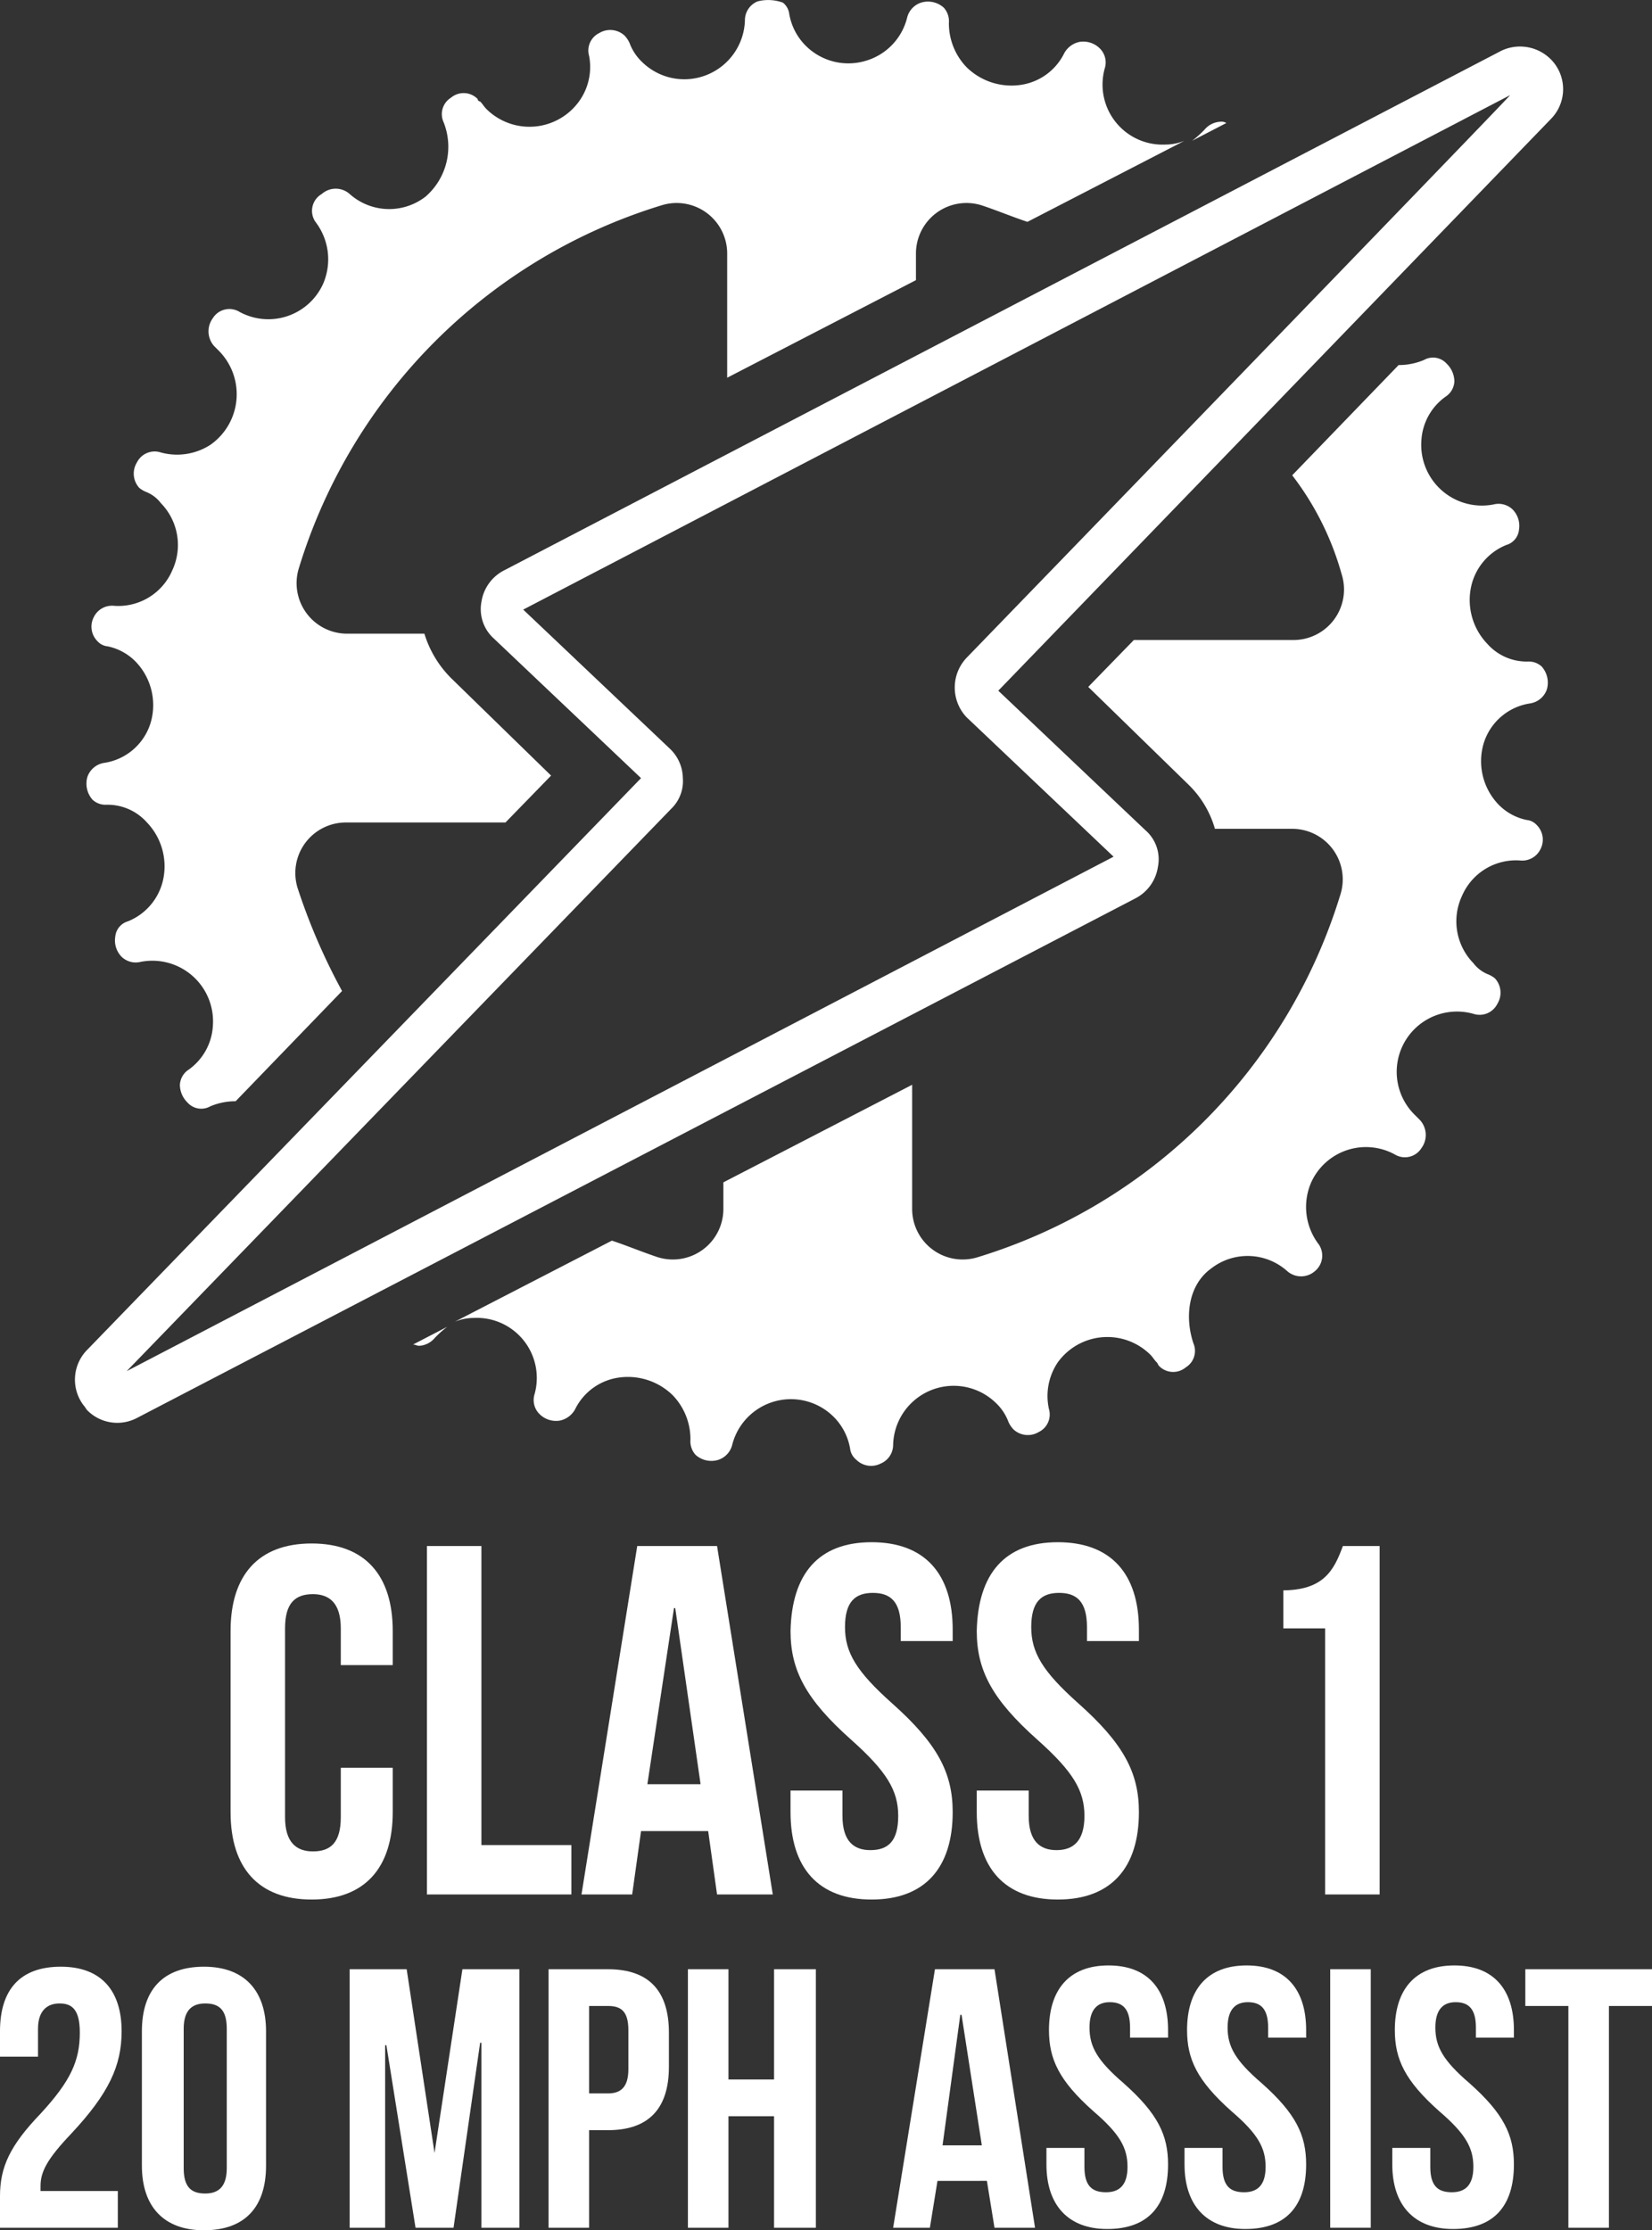 <svg xmlns="http://www.w3.org/2000/svg" width="130.4" height="176.009" viewBox="0 0 130.4 176.009">
  <rect x="0" y="0" width="130.4" height="176.009" fill="#333333" stroke="none"/>
  <defs>
    <style>
      .cls-1 {
        fill: #fff;
      }
    </style>
  </defs>
  <g id="ConfluenceIcon-1" transform="translate(-1.2 0.009)">
    <g id="Group_1" data-name="Group 1">
      <path id="Path_1" data-name="Path 1" class="cls-1" d="M32.2,139.3V143c0,4.4-2.2,6.9-6.4,6.9s-6.4-2.5-6.4-6.9V128.7c0-4.4,2.2-6.9,6.4-6.9s6.4,2.5,6.4,6.9v2.7H28.1v-2.9c0-2-.9-2.7-2.2-2.7-1.4,0-2.2.7-2.2,2.7v14.9c0,2,.9,2.7,2.2,2.7,1.4,0,2.2-.7,2.2-2.7v-3.9h4.1Z"/>
      <path id="Path_2" data-name="Path 2" class="cls-1" d="M34.9,122h4.3v23.6h7.1v3.9H34.9Z"/>
      <path id="Path_3" data-name="Path 3" class="cls-1" d="M62.2,149.5H57.8l-.7-5H51.8l-.7,5h-4L51.5,122h6.3Zm-9.9-8.7h4.2l-2-13.9h-.1Z"/>
      <path id="Path_4" data-name="Path 4" class="cls-1" d="M70,121.7c4.2,0,6.4,2.5,6.4,6.9v.9H72.3v-1.1c0-2-.8-2.7-2.2-2.7s-2.2.7-2.2,2.7.9,3.5,3.7,6c3.6,3.2,4.8,5.5,4.8,8.6,0,4.4-2.2,6.9-6.4,6.9s-6.4-2.5-6.4-6.9v-1.7h4.1v2c0,2,.9,2.7,2.2,2.7,1.4,0,2.2-.7,2.2-2.7s-.9-3.5-3.7-6c-3.6-3.2-4.8-5.5-4.8-8.6C63.7,124.2,65.8,121.7,70,121.7Z"/>
      <path id="Path_5" data-name="Path 5" class="cls-1" d="M84.7,121.7c4.2,0,6.4,2.5,6.4,6.9v.9H87v-1.1c0-2-.8-2.7-2.2-2.7s-2.2.7-2.2,2.7.9,3.5,3.7,6c3.6,3.2,4.8,5.5,4.8,8.6,0,4.4-2.2,6.9-6.4,6.9s-6.4-2.5-6.4-6.9v-1.7h4.1v2c0,2,.9,2.7,2.2,2.7s2.2-.7,2.2-2.7-.9-3.5-3.7-6c-3.6-3.2-4.8-5.5-4.8-8.6C78.4,124.2,80.5,121.7,84.7,121.7Z"/>
      <path id="Path_6" data-name="Path 6" class="cls-1" d="M102.4,125.5c3.3,0,4.1-1.6,4.8-3.5h2.9v27.5h-4.3v-21h-3.3v-3Z"/>
    </g>
    <g id="Group_2" data-name="Group 2">
      <path id="Path_7" data-name="Path 7" class="cls-1" d="M5.9,158.1c-1,0-1.7.6-1.7,2v2.2h-3v-2c0-3.3,1.6-5.1,4.8-5.1s4.8,1.9,4.8,5.1c0,2.7-1,4.9-4,8.1-1.9,2-2.4,3-2.4,4.1v.4h6.1v2.9H1.2v-2.5c0-2.3.8-4,3.2-6.5,2.4-2.6,3.1-4.2,3.1-6.4C7.5,158.6,6.9,158.1,5.9,158.1Z"/>
      <path id="Path_8" data-name="Path 8" class="cls-1" d="M12.4,160.3c0-3.3,1.7-5.1,4.9-5.1s4.9,1.9,4.9,5.1v10.6c0,3.3-1.7,5.1-4.9,5.1s-4.9-1.9-4.9-5.1Zm3.3,10.8c0,1.5.6,2,1.7,2s1.7-.6,1.7-2v-11c0-1.5-.6-2-1.7-2s-1.7.6-1.7,2Z"/>
      <path id="Path_9" data-name="Path 9" class="cls-1" d="M35.5,169.9h0l2.2-14.5h4.5v20.4h-3V161.2h-.1L37,175.8H34l-2.3-14.4h-.1v14.4H28.8V155.4h4.5Z"/>
      <path id="Path_10" data-name="Path 10" class="cls-1" d="M54,160.4v2.7c0,3.3-1.6,5-4.8,5H47.7v7.7H44.5V155.4h4.7C52.5,155.4,54,157.2,54,160.4Zm-6.3-2.1v6.9h1.5c1,0,1.6-.5,1.6-1.9v-3.1c0-1.5-.6-1.9-1.6-1.9Z"/>
      <path id="Path_11" data-name="Path 11" class="cls-1" d="M58.7,175.8H55.5V155.4h3.2v8.7h3.6v-8.7h3.3v20.4H62.3V167H58.7Z"/>
      <path id="Path_12" data-name="Path 12" class="cls-1" d="M82.9,175.8H79.7l-.6-3.7H75.2l-.6,3.7H71.7L75,155.4h4.7Zm-7.3-6.5h3.1L77.1,159H77Z"/>
      <path id="Path_13" data-name="Path 13" class="cls-1" d="M88.7,155.1c3.1,0,4.7,1.9,4.7,5.1v.6h-3V160c0-1.5-.6-2-1.6-2s-1.6.6-1.6,2c0,1.5.6,2.6,2.7,4.4,2.7,2.4,3.5,4.1,3.5,6.4,0,3.3-1.6,5.1-4.8,5.1-3.1,0-4.8-1.9-4.8-5.1v-1.3h3V171c0,1.5.6,2,1.7,2,1,0,1.7-.5,1.7-2s-.6-2.6-2.7-4.4c-2.7-2.4-3.5-4.1-3.5-6.4C84,157,85.6,155.1,88.7,155.1Z"/>
      <path id="Path_14" data-name="Path 14" class="cls-1" d="M99.6,155.1c3.1,0,4.7,1.9,4.7,5.1v.6h-3V160c0-1.5-.6-2-1.6-2s-1.6.6-1.6,2c0,1.5.6,2.6,2.7,4.4,2.7,2.4,3.5,4.1,3.5,6.4,0,3.3-1.6,5.1-4.8,5.1-3.1,0-4.8-1.9-4.8-5.1v-1.3h3V171c0,1.5.6,2,1.7,2,1,0,1.7-.5,1.7-2s-.6-2.6-2.7-4.4c-2.7-2.4-3.5-4.1-3.5-6.4C94.9,157,96.5,155.1,99.6,155.1Z"/>
      <path id="Path_15" data-name="Path 15" class="cls-1" d="M106.2,155.4h3.2v20.4h-3.2Z"/>
      <path id="Path_16" data-name="Path 16" class="cls-1" d="M116,155.1c3.1,0,4.7,1.9,4.7,5.1v.6h-3V160c0-1.5-.6-2-1.6-2s-1.6.6-1.6,2c0,1.5.6,2.6,2.7,4.4,2.7,2.4,3.5,4.1,3.5,6.4,0,3.3-1.6,5.1-4.8,5.1-3.1,0-4.8-1.9-4.8-5.1v-1.3h3V171c0,1.5.6,2,1.7,2,1,0,1.7-.5,1.7-2s-.6-2.6-2.7-4.4c-2.7-2.4-3.5-4.1-3.5-6.4C111.3,157,112.9,155.1,116,155.1Z"/>
      <path id="Path_17" data-name="Path 17" class="cls-1" d="M121.7,155.4h9.9v2.9h-3.4v17.5H125V158.3h-3.4v-2.9Z"/>
    </g>
    <path id="Path_18" data-name="Path 18" class="cls-1" d="M107.1,45.3a3.989,3.989,0,0,1-3.8,5.2H90.7l-3.6,3.7L95,61.9l.1.1a7.875,7.875,0,0,1,2,3.4h6.1a3.989,3.989,0,0,1,3.8,5.2A43.107,43.107,0,0,1,78.4,99.2a3.989,3.989,0,0,1-5.2-3.8V85.6L58.3,93.3v2.1a3.989,3.989,0,0,1-5.2,3.8c-1.2-.4-2.4-.9-3.6-1.3l-12.4,6.4a4.013,4.013,0,0,1,1.5-.3,4.741,4.741,0,0,1,4.8,6,1.555,1.555,0,0,0,.4,1.6,1.845,1.845,0,0,0,1.6.5,1.785,1.785,0,0,0,1.2-.9,4.548,4.548,0,0,1,3.5-2.5,5.06,5.06,0,0,1,4.2,1.4,5,5,0,0,1,1.4,3.5,1.594,1.594,0,0,0,.4,1.2,1.857,1.857,0,0,0,1.8.4A1.669,1.669,0,0,0,59,114a4.782,4.782,0,0,1,8-2.2,4.656,4.656,0,0,1,1.3,2.5,1.346,1.346,0,0,0,.5.9,1.655,1.655,0,0,0,1.9.3,1.609,1.609,0,0,0,1-1.5,4.78,4.78,0,0,1,8.1-3.3,3.956,3.956,0,0,1,1,1.5,2.092,2.092,0,0,0,.4.6,1.67,1.67,0,0,0,2,.2,1.533,1.533,0,0,0,.8-1.8,4.745,4.745,0,0,1,.7-3.7,4.825,4.825,0,0,1,7.3-.6c.2.2.3.4.5.6.1.1.1.2.2.3a1.549,1.549,0,0,0,2.1.1,1.522,1.522,0,0,0,.6-1.9c-.7-2.1-.4-4.6,1.4-5.9a4.684,4.684,0,0,1,6,.2,1.656,1.656,0,0,0,2.2,0,1.583,1.583,0,0,0,.3-2.1,4.852,4.852,0,0,1-.6-4.9,4.744,4.744,0,0,1,6.6-2.2,1.539,1.539,0,0,0,2.1-.5,1.75,1.75,0,0,0-.1-2.2l-.1-.1-.3-.3a4.758,4.758,0,0,1,4.6-8,1.566,1.566,0,0,0,1.9-.8,1.67,1.67,0,0,0-.2-2,2.186,2.186,0,0,0-.5-.3,2.73,2.73,0,0,1-1.2-.9,4.728,4.728,0,0,1-.9-5.3,4.635,4.635,0,0,1,4.6-2.8,1.6,1.6,0,0,0,1.6-.9,1.625,1.625,0,0,0-.3-1.9,1.235,1.235,0,0,0-.8-.4,4.321,4.321,0,0,1-2.2-1.2,4.94,4.94,0,0,1-1.2-4.8,4.535,4.535,0,0,1,3.7-3.2,1.668,1.668,0,0,0,1.3-1.1,1.918,1.918,0,0,0-.4-1.8,1.5,1.5,0,0,0-1.1-.4,4.158,4.158,0,0,1-3.2-1.4,5,5,0,0,1-1.3-4.4,4.6,4.6,0,0,1,2.8-3.4,1.39,1.39,0,0,0,1-1.2,1.845,1.845,0,0,0-.5-1.6,1.6,1.6,0,0,0-1.5-.4,4.791,4.791,0,0,1-5.7-5.1,4.556,4.556,0,0,1,1.9-3.4,1.525,1.525,0,0,0,.7-1.2,1.974,1.974,0,0,0-.6-1.4,1.447,1.447,0,0,0-1.8-.3,5.085,5.085,0,0,1-2,.4l-8.4,8.7a22.876,22.876,0,0,1,3.9,7.8Z"/>
    <path id="Path_19" data-name="Path 19" class="cls-1" d="M26.1,17.5a4.852,4.852,0,0,1,.6,4.9,4.744,4.744,0,0,1-6.6,2.2,1.539,1.539,0,0,0-2.1.5,1.75,1.75,0,0,0,.1,2.2l.1.1.3.3a4.875,4.875,0,0,1-.7,7.4,4.853,4.853,0,0,1-3.9.6,1.566,1.566,0,0,0-1.9.8,1.67,1.67,0,0,0,.2,2,2.186,2.186,0,0,0,.5.3,2.73,2.73,0,0,1,1.2.9,4.728,4.728,0,0,1,.9,5.3,4.635,4.635,0,0,1-4.6,2.8,1.6,1.6,0,0,0-1.6.9,1.625,1.625,0,0,0,.3,1.9,1.234,1.234,0,0,0,.8.4,4.321,4.321,0,0,1,2.2,1.2A4.94,4.94,0,0,1,13.1,57a4.535,4.535,0,0,1-3.7,3.2,1.668,1.668,0,0,0-1.3,1.1,1.918,1.918,0,0,0,.4,1.8,1.5,1.5,0,0,0,1.1.4,4.158,4.158,0,0,1,3.2,1.4,5,5,0,0,1,1.3,4.4,4.6,4.6,0,0,1-2.8,3.4,1.39,1.39,0,0,0-1,1.2,1.845,1.845,0,0,0,.5,1.6,1.6,1.6,0,0,0,1.5.4A4.791,4.791,0,0,1,18,81a4.556,4.556,0,0,1-1.9,3.4,1.525,1.525,0,0,0-.7,1.2A1.974,1.974,0,0,0,16,87a1.447,1.447,0,0,0,1.8.3,5.085,5.085,0,0,1,2-.4l8.4-8.7a48.313,48.313,0,0,1-3.5-8.1,3.989,3.989,0,0,1,3.8-5.2H41.1l3.6-3.7-7.9-7.7A8.428,8.428,0,0,1,34.7,50H28.6a3.989,3.989,0,0,1-3.8-5.2A43.107,43.107,0,0,1,53.4,16.2,3.989,3.989,0,0,1,58.6,20v9.8l14.9-7.7V20a3.989,3.989,0,0,1,5.2-3.8c1.2.4,2.4.9,3.6,1.3l12.4-6.4a4.013,4.013,0,0,1-1.5.3,4.741,4.741,0,0,1-4.8-6A1.555,1.555,0,0,0,88,3.8a1.845,1.845,0,0,0-1.6-.5,1.785,1.785,0,0,0-1.2.9,4.548,4.548,0,0,1-3.5,2.5,5.06,5.06,0,0,1-4.2-1.4,5,5,0,0,1-1.4-3.5A1.594,1.594,0,0,0,75.7.6,1.857,1.857,0,0,0,73.9.2a1.669,1.669,0,0,0-1.1,1.2,4.728,4.728,0,0,1-3.3,3.4,4.761,4.761,0,0,1-4.7-1.2,4.656,4.656,0,0,1-1.3-2.5A1.346,1.346,0,0,0,63,.2a3.377,3.377,0,0,0-2-.1,1.609,1.609,0,0,0-1,1.5,4.794,4.794,0,0,1-3,4.3,4.758,4.758,0,0,1-5.1-1,3.956,3.956,0,0,1-1-1.5,2.092,2.092,0,0,0-.4-.6,1.67,1.67,0,0,0-2-.2,1.533,1.533,0,0,0-.8,1.8A4.637,4.637,0,0,1,46.9,8a4.825,4.825,0,0,1-7.3.6c-.2-.2-.3-.4-.5-.6a.215.215,0,0,1-.2-.2,1.549,1.549,0,0,0-2.1-.1,1.522,1.522,0,0,0-.6,1.9,5.211,5.211,0,0,1-1.4,5.9,4.684,4.684,0,0,1-6-.2,1.656,1.656,0,0,0-2.2,0,1.532,1.532,0,0,0-.5,2.2Z"/>
    <path id="Path_20" data-name="Path 20" class="cls-1" d="M34.3,106.2a1.729,1.729,0,0,0,1.2-.6,8.12,8.12,0,0,1,1-.9l-2.7,1.4c.2,0,.3.1.5.1Z"/>
    <path id="Path_21" data-name="Path 21" class="cls-1" d="M97.5,9.6a1.729,1.729,0,0,0-1.2.6,8.12,8.12,0,0,1-1,.9L98,9.7A.749.749,0,0,0,97.5,9.6Z"/>
    <path id="Path_22" data-name="Path 22" class="cls-1" d="M41,45a3.351,3.351,0,0,0-1.8,2.5,3.117,3.117,0,0,0,1,2.9l11.6,11L8.1,106.5a3.35,3.35,0,0,0-.3,4.4c.1.1.2.3.3.4a3.331,3.331,0,0,0,3.9.6l78.8-41a3.351,3.351,0,0,0,1.8-2.5,3.035,3.035,0,0,0-1-2.9L80,54.5,123.6,9.4a3.35,3.35,0,0,0,.3-4.4,3.43,3.43,0,0,0-4.2-1Zm36.5,6.9a3.414,3.414,0,0,0,0,4.7h0l11.6,11L11.2,108.2l43-44.4a3.021,3.021,0,0,0,.9-2.4,3.255,3.255,0,0,0-1-2.3h0l-11.6-11L120.4,7.5C120.5,7.5,77.5,51.9,77.5,51.9Z"/>
  </g>
</svg>

